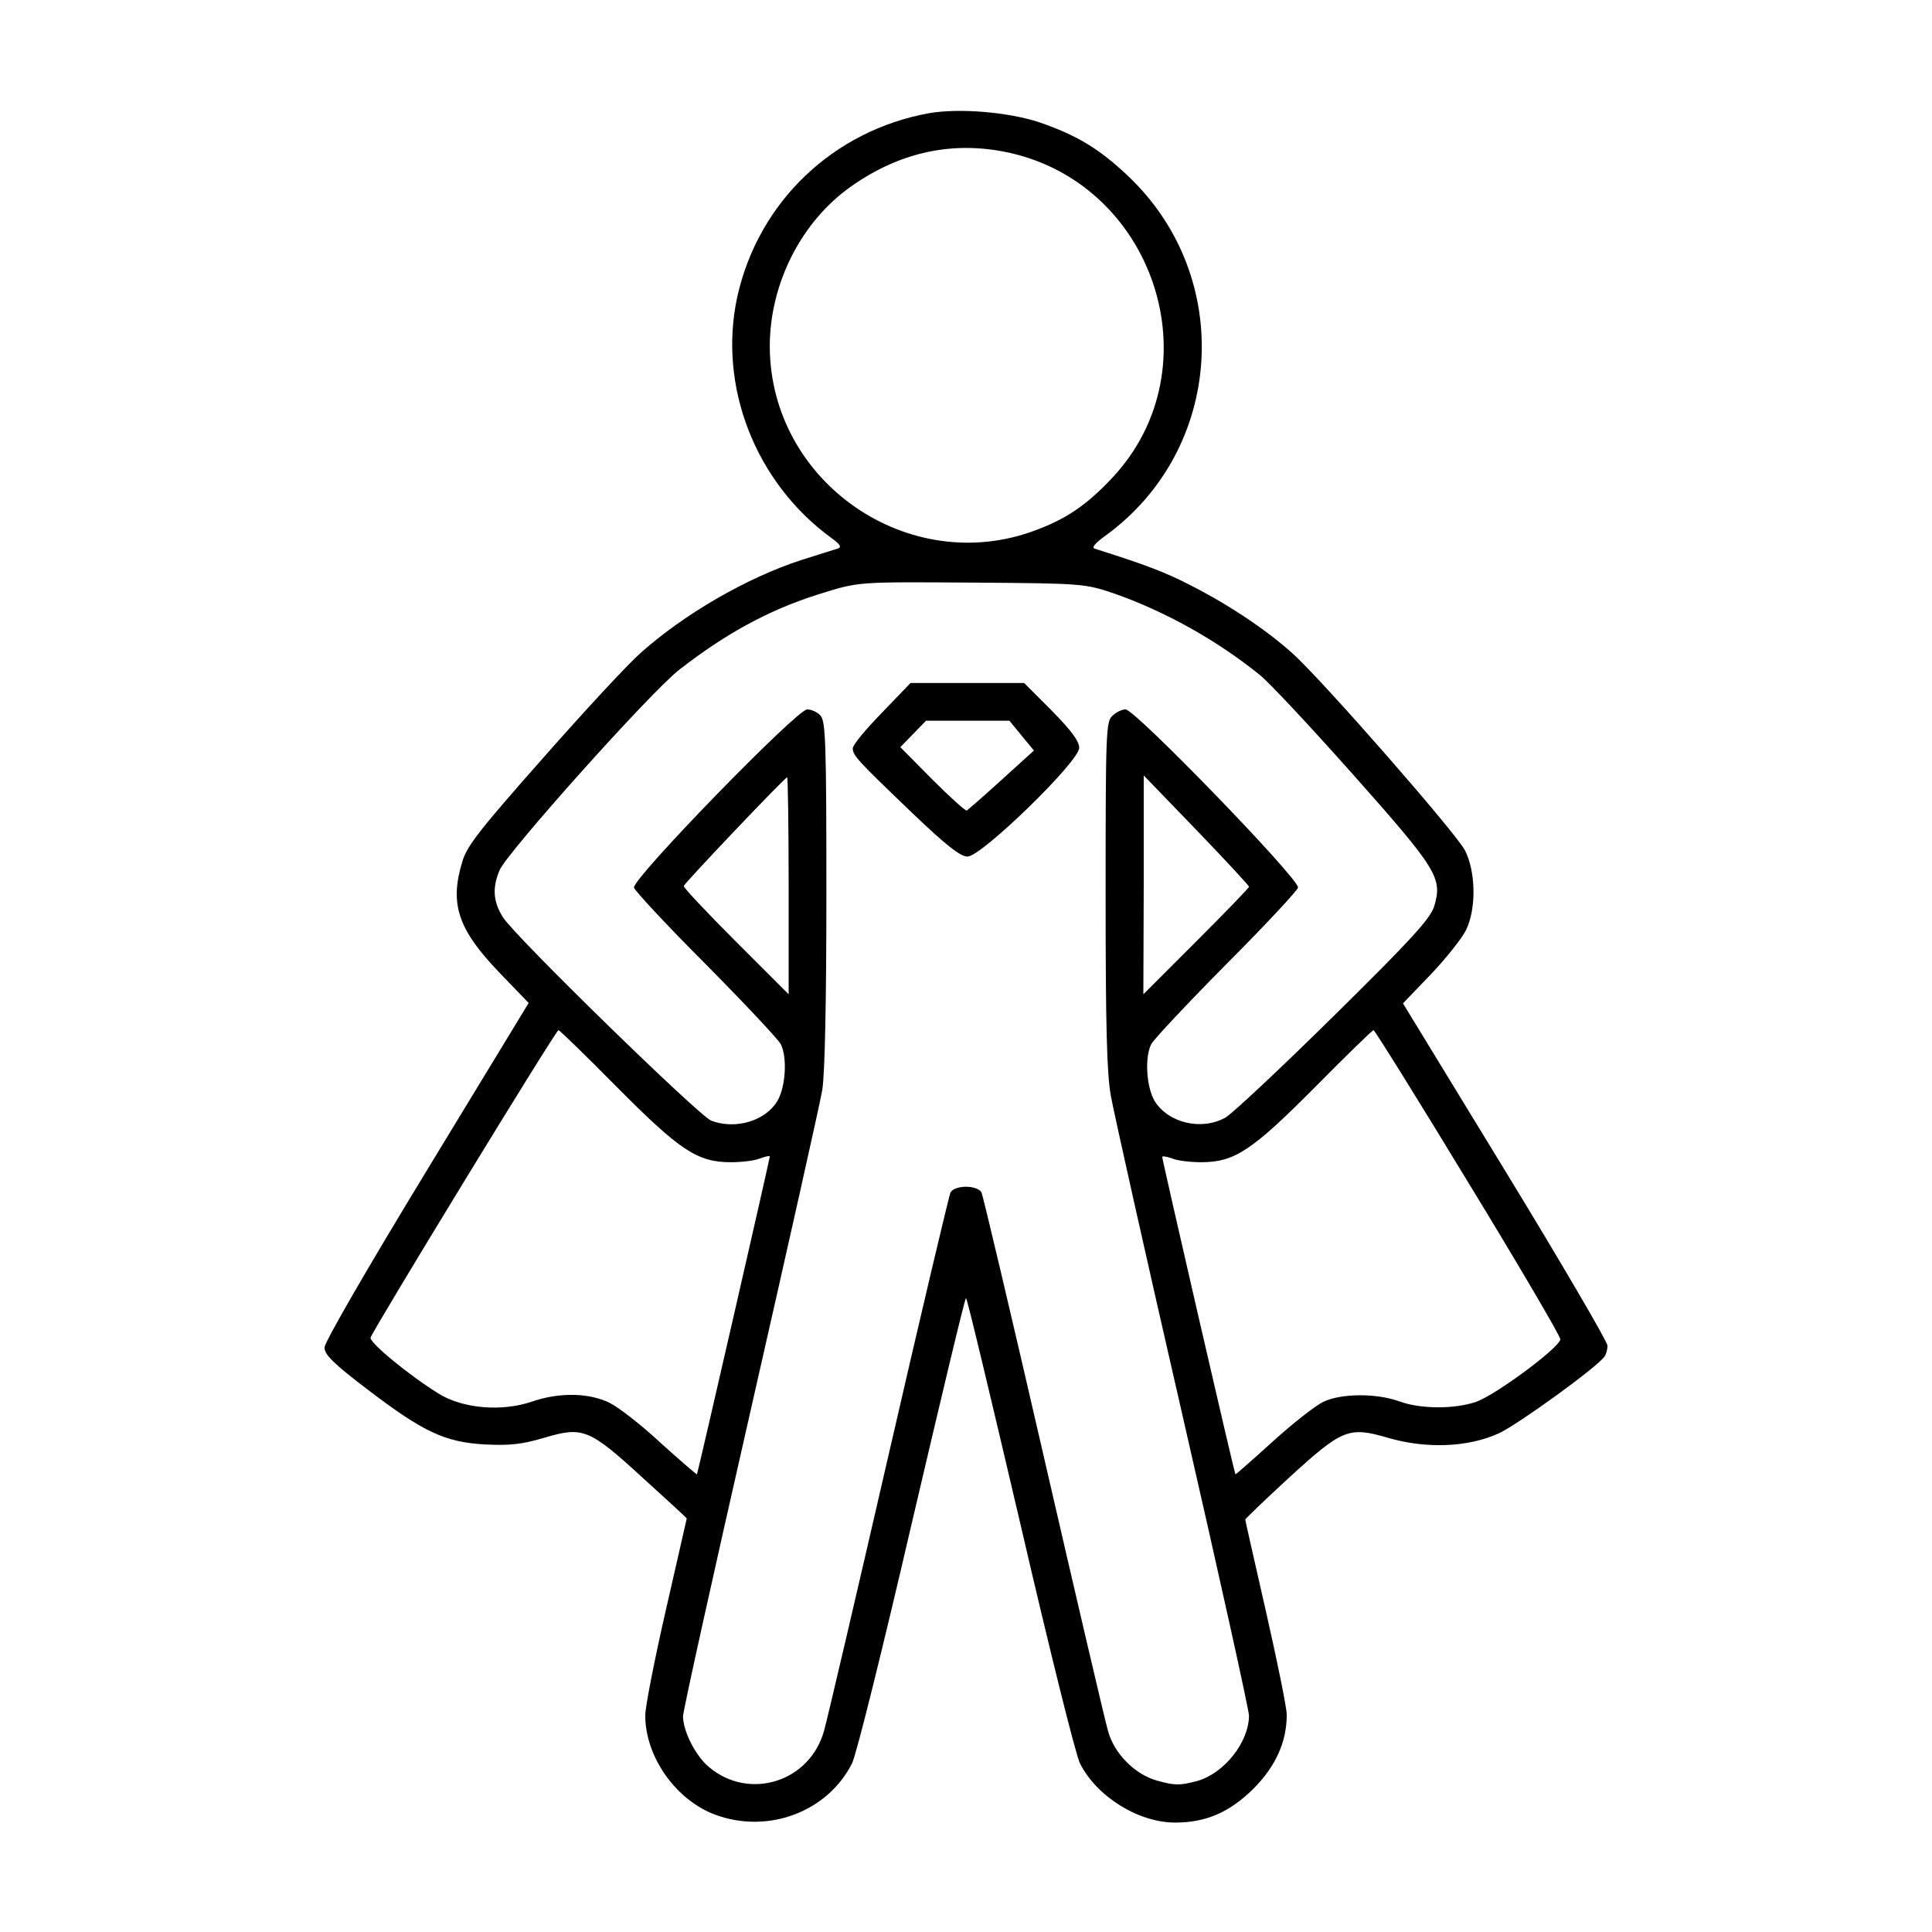 <?xml version='1.0' encoding='utf-8'?>
<ns0:svg xmlns:ns0="http://www.w3.org/2000/svg" version="1.0" width="682.667" height="682.667" viewBox="0 0 512 512" id="svg971544365_3469" xmlns="http://www.w3.org/2000/svg"><path d="M246.2 30c-25.4 4.6-45.2 23.5-50.8 48.6-5.2 23.8 4.8 49.4 25.1 64.1 2.2 1.6 2.6 2.3 1.5 2.7-.8.2-5.1 1.6-9.6 3-14.5 4.7-31.2 14.4-42.7 24.7-3.2 2.8-14.8 15.3-25.8 27.8-16.7 18.9-20.2 23.3-21.4 27.5-3.4 11.2-1.1 17.9 9.7 29.2l7.9 8.2-27 44.4C97.4 336 86 355.7 86 357.1c0 1.9 2.4 4.3 11.5 11.2 14.8 11.3 20.5 13.9 31.1 14.5 6.4.3 9.7 0 15.7-1.8 10.2-3 11.8-2.4 26.1 10.7 6.4 5.8 11.6 10.6 11.6 10.7 0 .1-2.5 10.9-5.5 24.1-3 13.1-5.5 25.8-5.5 28.1 0 11 8.1 22.4 18.5 26.3 14 5.2 29.8-.7 36.3-13.6 1.1-2.1 8.2-30.7 15.8-63.5 7.7-32.9 14.1-59.8 14.4-59.8.3 0 6.7 26.9 14.4 59.8 7.6 32.8 14.7 61.4 15.8 63.5 4.4 8.8 15.5 15.7 25.2 15.7 8.2 0 14.4-2.7 20.7-8.9 6-6 8.9-12.5 8.9-19.7 0-1.8-2.5-14.1-5.5-27.3-3-13.2-5.5-24.2-5.5-24.4 0-.2 5.2-5.2 11.5-11 14.2-13 15.9-13.7 26.2-10.7 10.2 3 21.4 2.6 29.6-1.2 5.1-2.4 26-17.5 27.9-20.3.4-.5.8-1.8.8-2.9 0-1-12.2-21.9-27.1-46.3l-27.1-44.4 7.4-7.7c4-4.2 8.2-9.5 9.3-11.7 2.8-5.7 2.6-15.6-.3-21.2-2.5-4.7-37.1-44.3-45.5-52-7-6.3-16.8-12.9-27.2-18.2-6.6-3.4-11.5-5.3-25.4-9.7-.9-.3.2-1.5 2.8-3.4 31.5-22.8 34.4-68.6 6-95.4-7.6-7.2-13.6-10.8-23.5-14.2-8.2-2.7-21.2-3.8-29.2-2.4zm19.4 10.1c40.1 7.4 56.9 57.2 29 86.7-6.6 7-12 10.7-20.1 13.7-33.6 12.7-70.4-12.7-70.5-48.7 0-16.7 8.4-33.2 21.7-42.5 12.4-8.7 25.8-11.8 39.9-9.2zm29.7 117.2c13.4 4.7 27.1 12.3 38.6 21.6 2.5 2 13.6 13.9 24.8 26.5 22.2 25 23.6 27.3 21.4 34.7-1 3.3-5.7 8.5-26.7 29.2-14.1 13.9-27 26-28.7 26.9-6.3 3.5-15.1 1.4-18.7-4.4-2.2-3.7-2.7-11.6-.9-15.1.6-1.2 9.6-10.8 20-21.3 10.4-10.4 18.9-19.6 18.9-20.2 0-2.6-43.2-47.2-45.7-47.2-.9 0-2.5.7-3.5 1.7-1.7 1.5-1.8 4.3-1.8 47.2 0 34.9.3 47.5 1.4 53.6.8 4.4 9.3 42.5 19 84.7 9.7 42.3 17.6 78 17.6 79.5-.1 7.1-6.6 15.3-13.8 17.3-4.6 1.2-5.8 1.2-10.5-.1-5.9-1.6-11.5-7.2-13.1-13.3-.8-2.8-8.5-35.7-17.1-73.1-8.6-37.4-16-68.7-16.4-69.5-.5-.9-2.2-1.5-4.1-1.5-1.9 0-3.6.6-4.1 1.5-.4.8-7.8 32.1-16.4 69.5-8.6 37.4-16.3 70.3-17.1 73.1-3.7 13.6-19.8 18.7-30.5 9.7-3.6-3-6.8-9.4-6.9-13.4 0-1.5 8.1-37.9 17.9-81 9.8-43.1 18.4-81.4 19-85 .7-4.1 1.1-23.4 1.1-52.2 0-40.1-.2-45.7-1.6-47.1-.8-.9-2.4-1.6-3.5-1.6-2.7 0-45.9 44.4-45.9 47.2 0 .6 8.5 9.8 18.9 20.2 10.4 10.5 19.4 20.1 20 21.3 1.8 3.5 1.3 11.4-.9 15.1-3.2 5.3-11.1 7.6-17.5 5.2-3.3-1.3-52.1-48.9-55.2-53.9-2.6-4.1-2.9-7.8-.9-12.5s40-47.2 47.6-53.1c12.3-9.6 23.7-15.8 36.6-19.9 11.2-3.5 9.9-3.4 41.9-3.2 28.6.2 29.1.3 36.8 2.9zM209 234.7v28.8l-14-14c-7.7-7.7-13.9-14.3-13.8-14.7.4-1 26.8-28.8 27.4-28.8.2 0 .4 12.9.4 28.7zm122 .3c0 .3-6.3 6.8-14 14.5l-14 14 .1-29v-29l14 14.5c7.6 7.9 13.9 14.7 13.9 15zm-167.5 53.1c16.7 16.8 21.3 19.9 30.2 19.9 2.8 0 6.3-.4 7.7-1 1.4-.5 2.6-.8 2.6-.5 0 .7-19.1 84-19.3 84.2-.1.1-4.4-3.6-9.5-8.2-5-4.7-11.1-9.4-13.4-10.6-5.4-2.8-13.4-3-20.7-.5-8.1 2.8-18.5 1.9-24.9-2.1-7.9-4.9-18.3-13.5-18-14.8.4-1.7 49.1-81.5 49.8-81.5.3 0 7.3 6.8 15.5 15.1zM389 313.2c13.5 22.1 24.5 40.9 24.5 41.7 0 2.1-17 14.7-22.3 16.6-5.9 2-14.8 1.9-20.3-.1-6-2.2-15.4-2.2-20.2.1-2.1 1-8.1 5.7-13.5 10.6-5.3 4.8-9.7 8.7-9.8 8.6-.3-.3-19.4-83.3-19.4-84.1 0-.3 1.2-.1 2.6.4 1.4.6 4.9 1 7.7 1 8.9 0 13.5-3.1 30.2-19.9 8.2-8.3 15.2-15.1 15.5-15.1.3 0 11.6 18.1 25 40.2z" /><path d="M233.7 188.9c-4.2 4.3-7.7 8.5-7.7 9.4 0 1.9 1.1 3.1 15.7 17.1 9 8.6 12.8 11.6 14.7 11.6 3.7 0 29.6-25.2 29.6-28.8 0-1.8-2.1-4.6-7.3-9.9l-7.3-7.3h-30.1l-7.6 7.9zm37 6 3.3 4-8.6 7.8c-4.7 4.3-8.9 7.9-9.2 8.1-.4.1-4.5-3.6-9.2-8.3l-8.4-8.5 3.4-3.5 3.4-3.5h22.1l3.2 3.9z" /></ns0:svg>